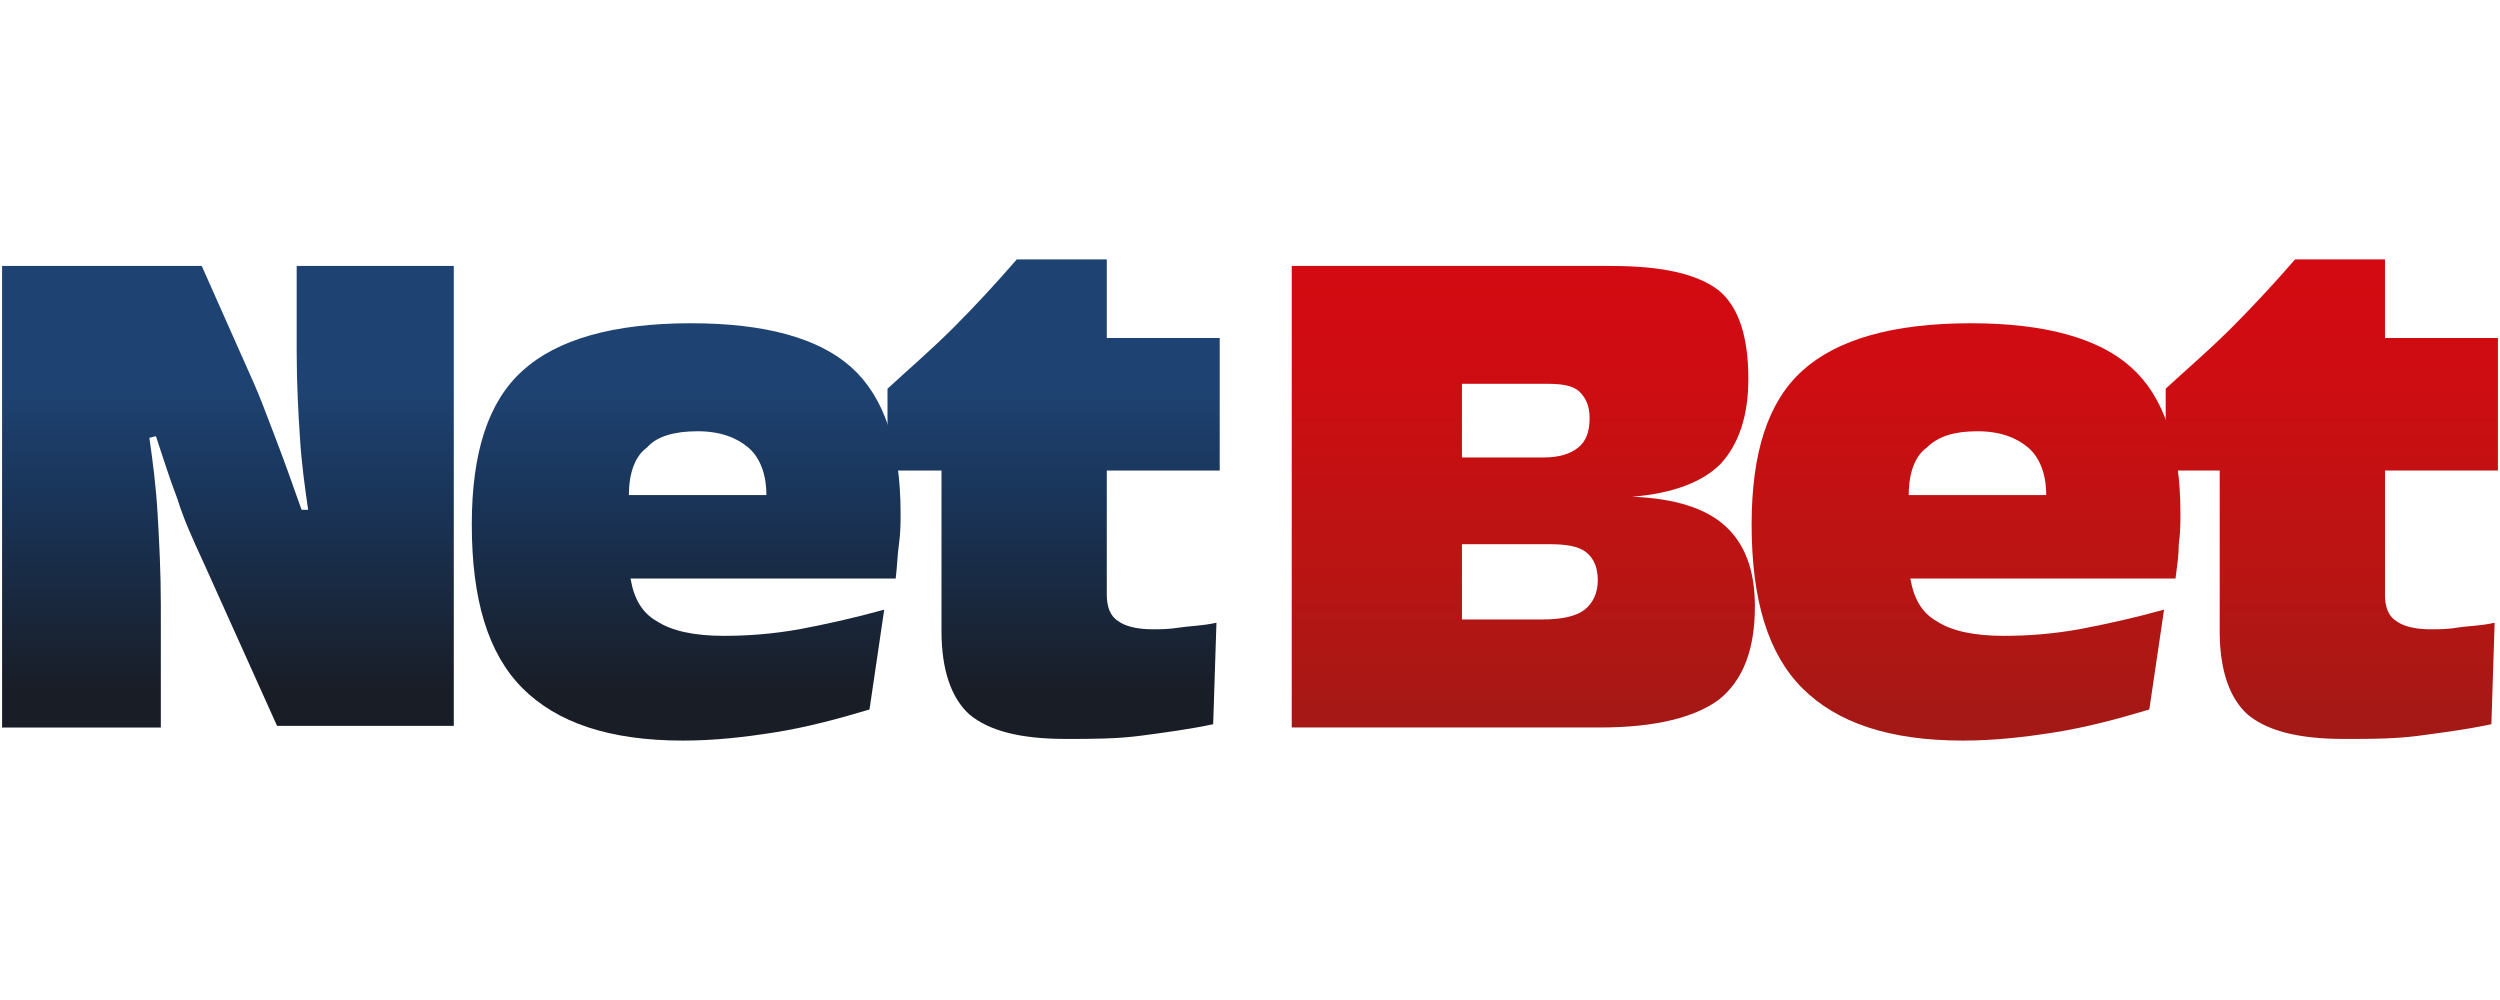 <svg width="300" height="120" xmlns="http://www.w3.org/2000/svg" xml:space="preserve"><filter y="10.434" x="127.4" width="73.908" id="d" height="29.322" filterUnits="userSpaceOnUse"/><path fill="url(#a)" d="M155.008 87.299V31.916h38.297c6.284 0 10.409.982 12.962 2.946 2.356 1.964 3.535 5.499 3.535 10.605 0 4.517-1.179 7.856-3.339 10.212-2.16 2.16-5.695 3.535-10.605 3.928 5.106.197 8.838 1.375 11.194 3.535 2.357 2.16 3.535 5.303 3.535 9.624 0 5.106-1.374 8.837-4.32 11.194-2.946 2.16-7.66 3.339-14.337 3.339h-36.922zm20.425-32.405h9.82c1.767 0 3.142-.393 4.124-1.179.982-.785 1.375-1.964 1.375-3.535 0-1.374-.393-2.356-1.179-3.142s-2.16-.982-3.928-.982h-10.212v8.838zm0 19.443h9.623c2.357 0 4.124-.393 5.106-1.179.982-.785 1.572-1.964 1.572-3.535 0-1.374-.393-2.553-1.375-3.338-.982-.786-2.553-.982-4.517-.982h-10.409v9.034z" class="st0"/><path fill="url(#b)" d="M257.918 85.138c-3.928 1.179-7.66 2.16-11.39 2.75-3.732.59-7.267.982-10.999.982-8.837 0-15.122-2.16-19.246-6.285-4.124-4.124-6.088-10.605-6.088-19.64 0-8.64 1.964-14.729 6.088-18.46 4.124-3.732 10.801-5.695 20.228-5.695 8.838 0 15.319 1.767 19.247 5.302s5.892 9.427 5.892 17.48c0 1.178 0 2.356-.197 3.73 0 1.375-.196 2.554-.393 4.125h-31.815c.393 2.357 1.375 4.124 3.142 5.106 1.768 1.178 4.517 1.768 8.052 1.768 2.75 0 5.696-.197 9.034-.786 3.143-.59 6.678-1.375 10.213-2.357l-1.768 11.98zm-28.87-25.727h16.497c0-2.553-.785-4.517-2.16-5.696-1.375-1.178-3.339-1.964-6.088-1.964-2.75 0-4.714.59-6.088 1.964-1.375.982-2.16 2.946-2.16 5.696z" class="st1"/><path fill="url(#c)" d="M298.964 86.906c-2.75.59-5.695.982-8.64 1.375-2.947.392-5.893.392-9.035.392-5.499 0-9.23-.982-11.587-2.945-2.16-1.964-3.339-5.303-3.339-10.017V56.465h-6.48v-9.82c2.552-2.356 5.302-4.713 7.855-7.266a158.011 158.011 0 0 0 7.66-8.249h10.8v9.427h13.552v15.908h-13.551V71.39c0 1.375.393 2.553 1.375 3.142.785.59 2.16.982 4.124.982.785 0 1.964 0 3.142-.196 1.179-.197 2.75-.197 4.517-.59l-.393 12.177z" class="st2"/><defs transform="translate(-.75 30.53) scale(1.964)"><linearGradient y2="1.028" x2=".501" y1="-.012" x1=".501" id="a"><stop stop-color="#D30A11" offset=".017"/><stop stop-color="#CD0D12" offset=".258"/><stop stop-color="#BB1413" offset=".616"/><stop stop-color="#A21915" offset="1"/></linearGradient><linearGradient y2=".999" x2=".499" y1="-.151" x1=".499" id="b"><stop stop-color="#D30A11" offset=".017"/><stop stop-color="#CD0D12" offset=".258"/><stop stop-color="#BB1413" offset=".616"/><stop stop-color="#A21915" offset="1"/></linearGradient><linearGradient y2="1.003" x2=".51" y1=".002" x1=".51" id="c"><stop stop-color="#D30A11" offset=".017"/><stop stop-color="#CD0D12" offset=".258"/><stop stop-color="#BB1413" offset=".616"/><stop stop-color="#A21915" offset="1"/></linearGradient><linearGradient y2="1.028" x2=".5" y1="-.012" x1=".5" id="f"><stop stop-color="#1E4271" offset=".274"/><stop stop-color="#19355A" offset=".484"/><stop stop-color="#191D26" offset=".903"/></linearGradient><linearGradient y2=".999" x2=".498" y1="-.151" x1=".498" id="g"><stop stop-color="#1E4271" offset=".274"/><stop stop-color="#19355A" offset=".484"/><stop stop-color="#191D26" offset=".903"/></linearGradient><linearGradient y2="1.003" x2=".509" y1=".002" x1=".509" id="h"><stop stop-color="#1E4271" offset=".274"/><stop stop-color="#19355A" offset=".484"/><stop stop-color="#191D26" offset=".903"/></linearGradient></defs><mask id="e" height="29.3" width="73.9" y=".7" x="79.8" maskUnits="userSpaceOnUse"><g filter="url(#d)" class="st3"/></mask><g mask="url(#e)" opacity=".29" class="st4" fill="#E30D18"><path d="M155.008 87.299V31.916h38.297c6.284 0 10.409.982 12.962 2.946 2.356 1.964 3.535 5.499 3.535 10.605 0 4.517-1.179 7.856-3.339 10.212-2.16 2.16-5.695 3.535-10.605 3.928 5.106.197 8.838 1.375 11.194 3.535 2.357 2.16 3.535 5.303 3.535 9.624 0 5.106-1.374 8.837-4.32 11.194-2.946 2.16-7.66 3.339-14.337 3.339h-36.922zm20.425-32.405h9.82c1.767 0 3.142-.393 4.124-1.179.982-.785 1.375-1.964 1.375-3.535 0-1.374-.393-2.356-1.179-3.142s-2.16-.982-3.928-.982h-10.212v8.838zm0 19.443h9.623c2.357 0 4.124-.393 5.106-1.179.982-.785 1.572-1.964 1.572-3.535 0-1.374-.393-2.553-1.375-3.338-.982-.786-2.553-.982-4.517-.982h-10.409v9.034z" class="st5"/><path d="M257.918 85.138c-3.928 1.179-7.66 2.16-11.39 2.75-3.732.59-7.267.982-10.999.982-8.837 0-15.122-2.16-19.246-6.285-4.124-4.124-6.088-10.605-6.088-19.64 0-8.64 1.964-14.729 6.088-18.46 4.124-3.732 10.801-5.695 20.228-5.695 8.838 0 15.319 1.767 19.247 5.302s5.892 9.427 5.892 17.48c0 1.178 0 2.356-.197 3.73 0 1.375-.196 2.554-.393 4.125h-31.815c.393 2.357 1.375 4.124 3.142 5.106 1.768 1.178 4.517 1.768 8.052 1.768 2.75 0 5.696-.197 9.034-.786 3.143-.59 6.678-1.375 10.213-2.357l-1.768 11.98zm-28.87-25.727h16.497c0-2.553-.785-4.517-2.16-5.696-1.375-1.178-3.339-1.964-6.088-1.964-2.75 0-4.714.59-6.088 1.964-1.375.982-2.16 2.946-2.16 5.696z" class="st5"/><path d="M298.964 86.906c-2.75.59-5.695.982-8.64 1.375-2.947.392-5.893.392-9.035.392-5.499 0-9.23-.982-11.587-2.945-2.16-1.964-3.339-5.303-3.339-10.017V56.465h-6.48v-9.82c2.552-2.356 5.302-4.713 7.855-7.266a158.011 158.011 0 0 0 7.66-8.249h10.8v9.427h13.552v15.908h-13.551V71.39c0 1.375.393 2.553 1.375 3.142.785.59 2.16.982 4.124.982.785 0 1.964 0 3.142-.196 1.179-.197 2.75-.197 4.517-.59l-.393 12.177z" class="st5"/></g><path fill="url(#f)" d="M17.925 52.537c.393 2.75.786 5.695.982 9.034s.393 7.07.393 10.998V87.3H.25V31.916h23.96l6.285 14.14c.785 1.768 1.57 3.928 2.553 6.481.982 2.553 1.964 5.303 3.142 8.641h.786c-.393-2.75-.786-5.499-.982-8.64-.197-2.947-.393-6.482-.393-10.41V31.916h18.854v55.186h-21.21l-8.839-19.639c-1.178-2.553-2.356-5.106-3.142-7.66-.982-2.552-1.767-5.106-2.553-7.462l-.786.196z" class="st6"/><path fill="url(#g)" d="M104.339 85.138c-3.928 1.179-7.66 2.16-11.391 2.75-3.732.59-7.267.982-10.998.982-8.838 0-15.123-2.16-19.247-6.285s-6.088-10.605-6.088-19.64c0-8.64 1.964-14.729 6.088-18.46 4.124-3.732 10.802-5.695 20.229-5.695 8.837 0 15.318 1.767 19.246 5.302 3.928 3.535 5.892 9.427 5.892 17.48 0 1.178 0 2.356-.196 3.73s-.197 2.554-.393 4.125H75.665c.393 2.357 1.375 4.124 3.142 5.106 1.768 1.178 4.517 1.768 8.053 1.768 2.749 0 5.695-.197 9.034-.786 3.142-.59 6.677-1.375 10.212-2.357l-1.767 11.98zm-28.87-25.727h16.497c0-2.553-.786-4.517-2.16-5.696-1.375-1.178-3.34-1.964-6.089-1.964-2.75 0-4.91.59-6.088 1.964-1.375.982-2.16 2.946-2.16 5.696z" class="st7"/><path fill="url(#h)" d="M145.581 86.906c-2.75.59-5.695.982-8.641 1.375s-5.892.392-9.034.392c-5.5 0-9.23-.982-11.587-2.945-2.16-1.964-3.34-5.303-3.34-10.017V56.465h-6.48v-9.82c2.553-2.356 5.302-4.713 7.856-7.266s5.106-5.303 7.659-8.249h10.802v9.427h13.55v15.908h-13.55V71.39c0 1.375.392 2.553 1.374 3.142.786.59 2.16.982 4.125.982.785 0 1.964 0 3.142-.196 1.178-.197 2.75-.197 4.517-.59l-.393 12.177z" class="st8"/></svg>